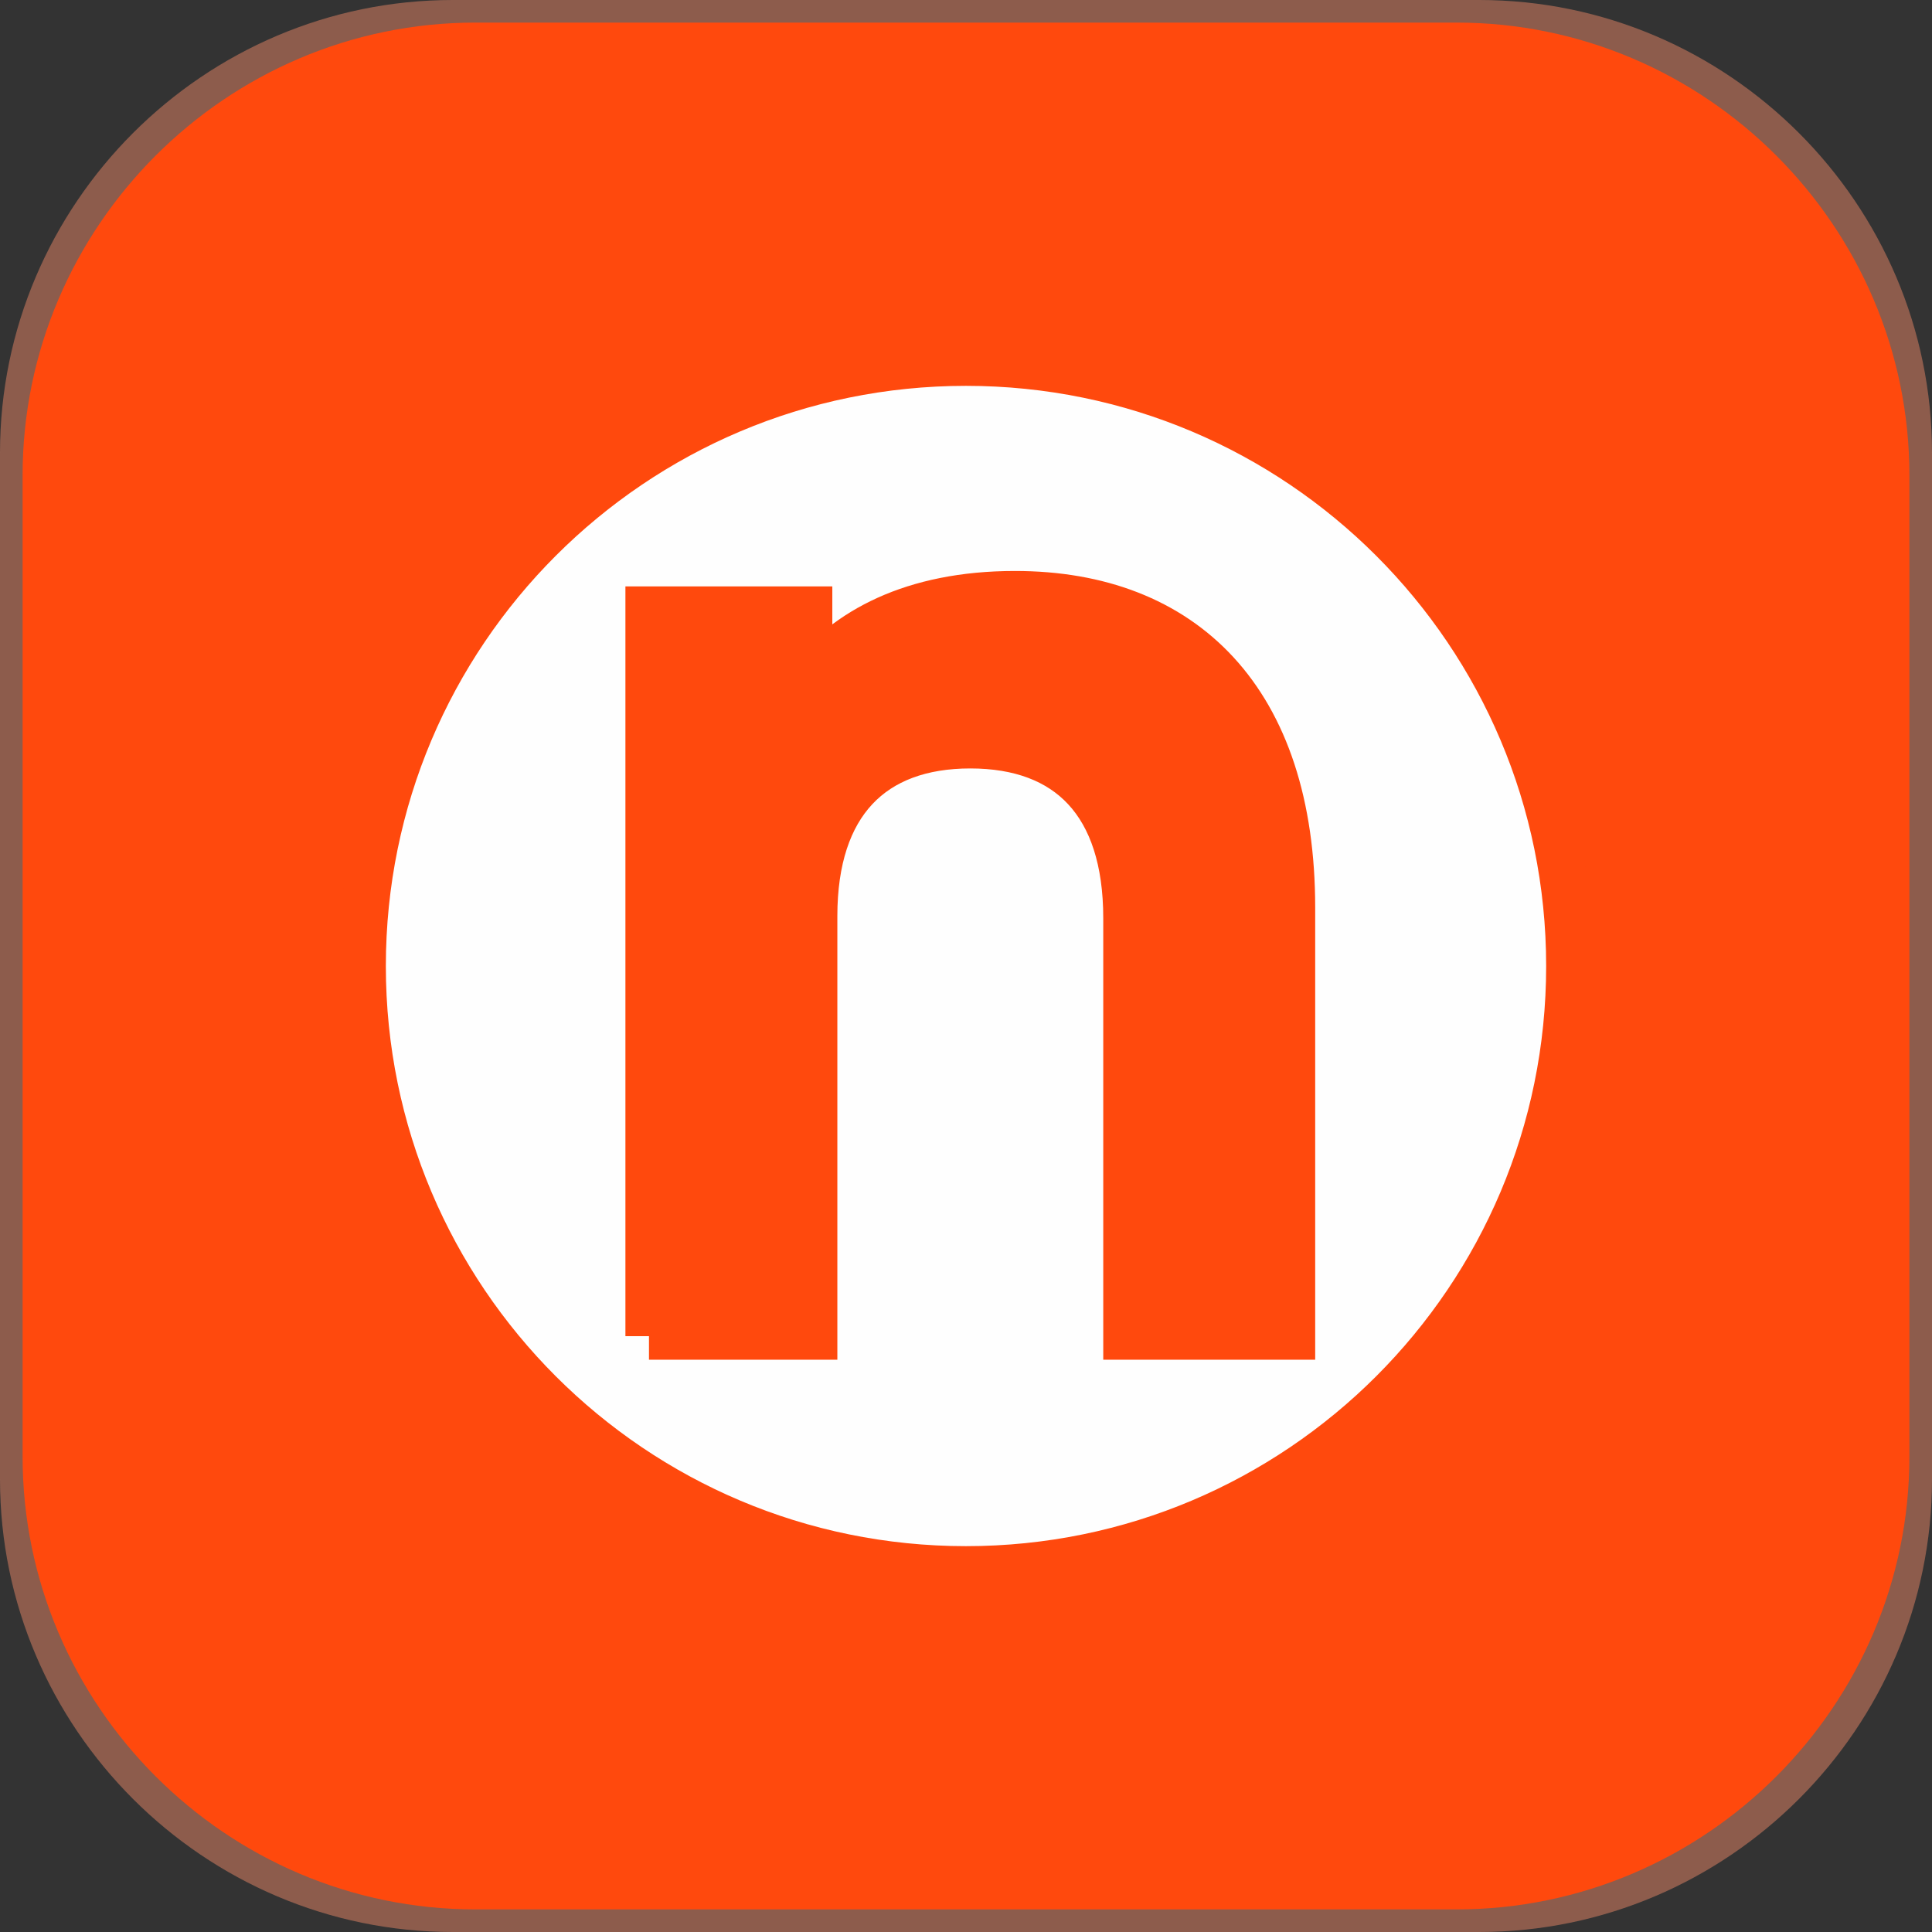 <?xml version="1.0" encoding="UTF-8"?>
<!DOCTYPE svg PUBLIC "-//W3C//DTD SVG 1.1//EN" "http://www.w3.org/Graphics/SVG/1.1/DTD/svg11.dtd">
<!-- Creator: CorelDRAW 2021.5 -->
<svg xmlns="http://www.w3.org/2000/svg" xml:space="preserve" width="512px" height="512px" version="1.1" style="shape-rendering:geometricPrecision; text-rendering:geometricPrecision; image-rendering:optimizeQuality; fill-rule:evenodd; clip-rule:evenodd"
viewBox="0 0 118.87 118.87"
 xmlns:xlink="http://www.w3.org/1999/xlink"
 xmlns:xodm="http://www.corel.com/coreldraw/odm/2003">
 <rect x="0" y="0" width="118.87" height="118.87" fill="#333333" stroke="none"/>
 <defs>
  <style type="text/css">
   <![CDATA[
    .str0 {stroke:#FF490D;stroke-width:2.9;stroke-miterlimit:22.926}
    .fil2 {fill:#FEFEFE}
    .fil0 {fill:#E88666;fill-opacity:0.502}
    .fil1 {fill:#FF490D}
   ]]>
  </style>
 </defs>
 <g id="Слой_x0020_1">
  <g id="Радиус_x0020_текущий">
   <path id="фон_дополнительный_радиус" class="fil0" d="M27.86 0l63.15 0c15.32,0 27.86,12.54 27.86,27.86l0 63.15c0,15.32 -12.54,27.86 -27.86,27.86l-63.15 0c-15.32,0 -27.86,-12.54 -27.86,-27.86l0 -63.15c0,-15.32 12.54,-27.86 27.86,-27.86z"/>
   <path id="фон_основной_радиус" class="fil1" d="M29.25 1.39l60.37 0c15.32,0 27.86,12.54 27.86,27.86l0 60.37c0,15.32 -12.54,27.86 -27.86,27.86l-60.37 0c-15.32,0 -27.86,-12.54 -27.86,-27.86l0 -60.37c0,-15.32 12.54,-27.86 27.86,-27.86z"/>
   <path id="logo" class="fil2 str0" d="M59.43 22.29c20.52,0 37.15,16.63 37.15,37.15 0,20.51 -16.63,37.14 -37.15,37.14 -20.51,0 -37.14,-16.63 -37.14,-37.14 0,-20.52 16.63,-37.15 37.14,-37.15zm-19.5 59.92l10.14 0 0 -25.85c0,-6.96 3.58,-10.53 9.63,-10.53 6.06,0 9.63,3.57 9.63,10.66l0 25.72 10.14 0 0 -26.36c0,-12.76 -6.69,-19.27 -17.02,-19.27 -6.32,0 -10.4,2.29 -12.69,5.29l0 -4.34 -9.83 0 0 44.68z"/>
  </g>
 </g>
</svg>
